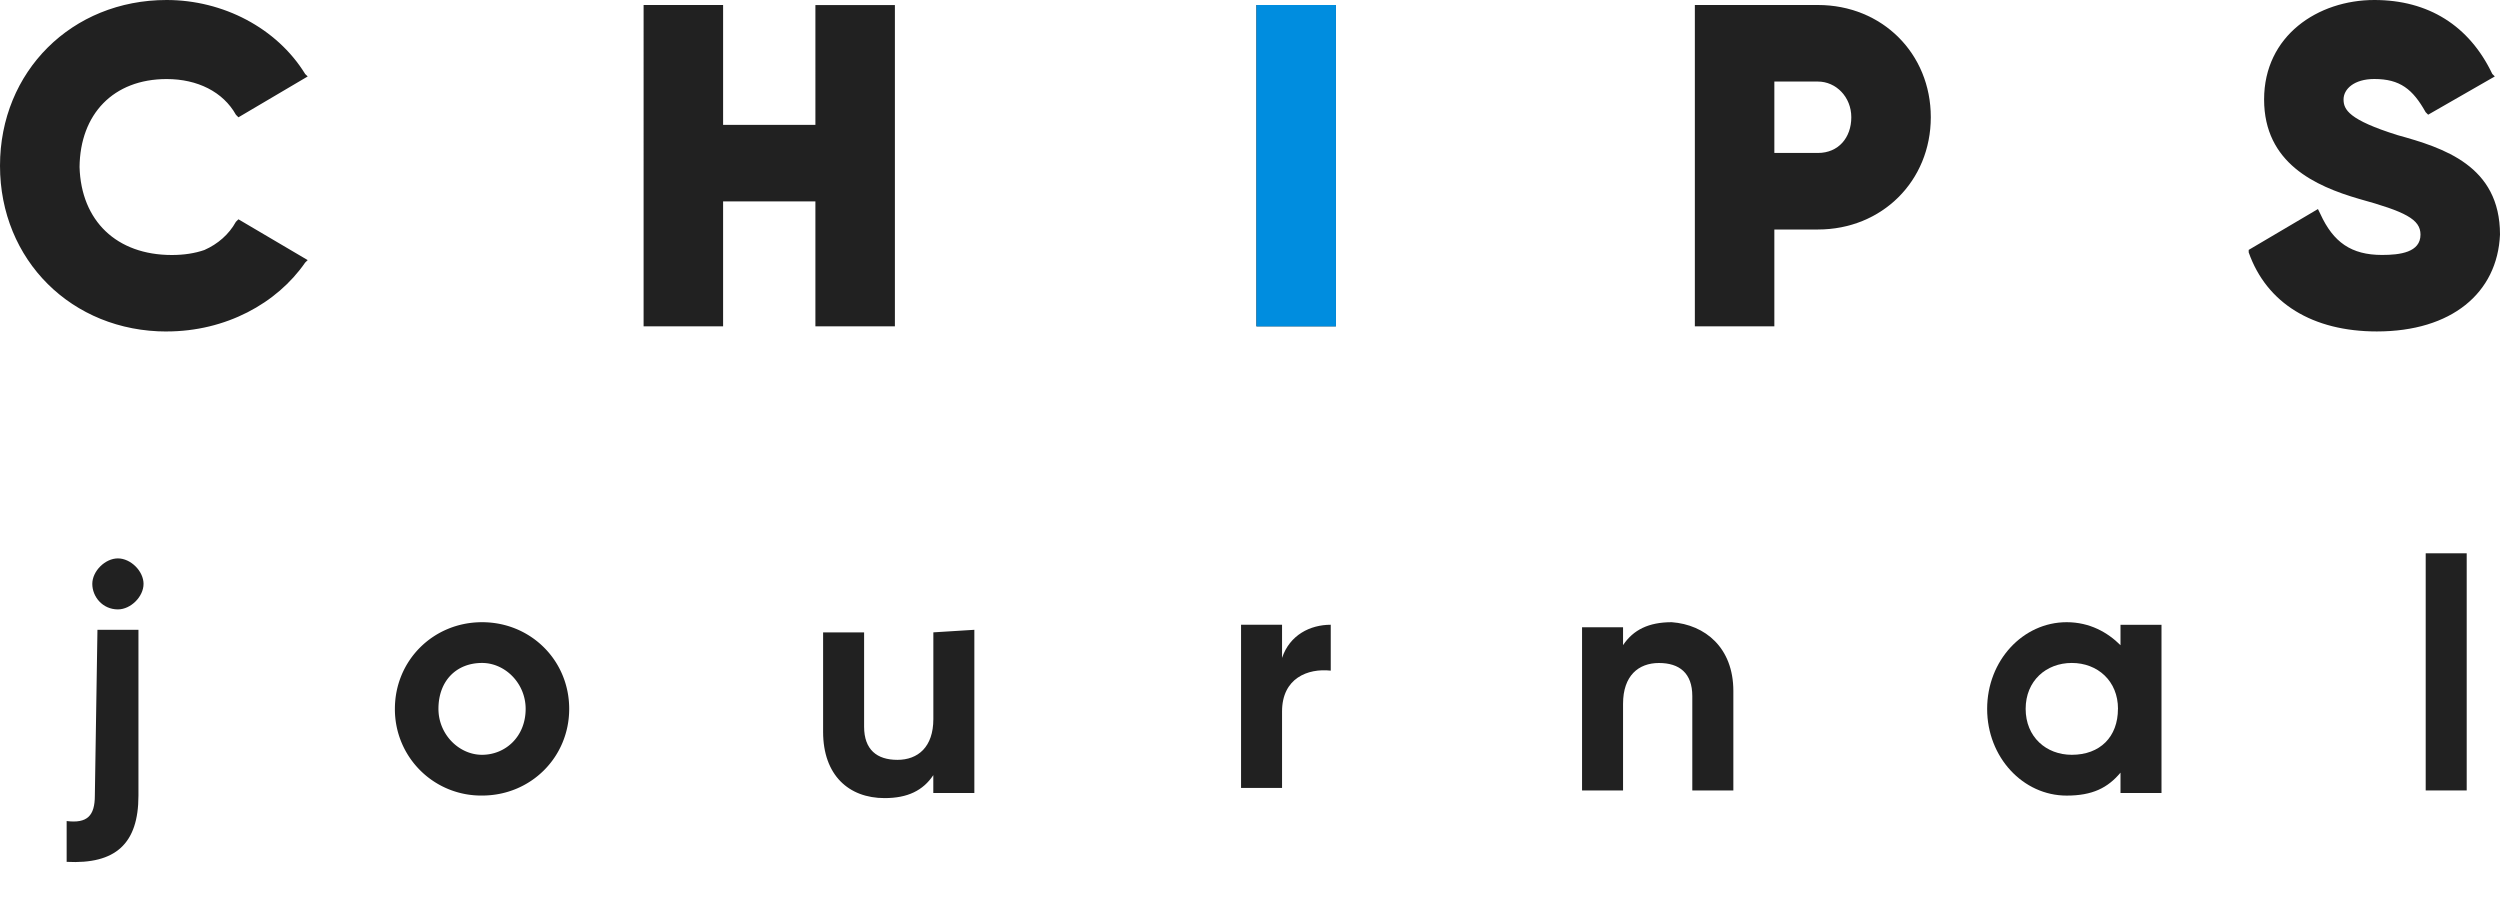 <svg xmlns="http://www.w3.org/2000/svg" width="50" height="18" fill="none"><path fill="#212121" d="M47.539 6.629c-1.283 0-2.206-.561-2.565-1.581v-.05l1.385-.817.05.102c.257.561.616.816 1.232.816.359 0 .769-.051.769-.407 0-.307-.308-.46-1.231-.715-.872-.254-1.897-.714-1.897-1.988C45.282.713 46.359 0 47.487 0c1.077 0 1.897.51 2.359 1.479l.05.05-1.333.765-.05-.05c-.257-.46-.513-.664-1.026-.664-.41 0-.616.205-.616.408 0 .204.103.408 1.078.714.923.255 2.051.612 2.051 1.989-.051 1.173-.974 1.938-2.462 1.938M3.333 6.63C1.436 6.63 0 5.202 0 3.315S1.436 0 3.333 0C4.46 0 5.536.56 6.101 1.476l.001.002v.001l.052.05-1.385.817-.05-.05c-.257-.46-.77-.715-1.385-.715-1.068 0-1.732.702-1.743 1.759.031 1.078.742 1.76 1.845 1.76Q3.8 5.1 4.088 5c.27-.12.49-.311.63-.564l.051-.05 1.385.816-.051.05c-.565.817-1.59 1.377-2.77 1.377M17.898 6.527h-1.59V4.028h-1.846v2.499h-1.59V.1h1.59v2.397h1.846V.101h1.59zM25.128 6.527h1.59V.1h-1.59z"/><path fill="#212121" fill-rule="evenodd" d="M35.487 6.527h-1.59V.1h2.462c1.282 0 2.257.969 2.257 2.244S37.64 4.59 36.359 4.59h-.872zm0-3.468h.872c.41 0 .667-.306.667-.714s-.308-.714-.667-.714h-.872z" clip-rule="evenodd"/><path fill="#212121" d="M2.358 11.168c-.256 0-.512.255-.512.51s.204.51.512.51c.257 0 .513-.255.513-.51s-.256-.51-.513-.51M2.769 12.596h-.82l-.052 3.315c0 .408-.154.56-.564.51v.816c.974.05 1.436-.357 1.436-1.326z"/><path fill="#212121" fill-rule="evenodd" d="M7.898 14.177c0-.969.769-1.733 1.743-1.733s1.743.764 1.743 1.733-.769 1.734-1.743 1.734a1.724 1.724 0 0 1-1.743-1.734m2.615 0c0-.51-.41-.918-.872-.918-.513 0-.872.357-.872.918 0 .51.41.919.872.919s.872-.357.872-.919" clip-rule="evenodd"/><path fill="#212121" d="M19.487 15.86v-3.264l-.82.051v1.734c0 .561-.309.816-.719.816s-.666-.204-.666-.663v-1.886h-.82v1.988c0 .867.512 1.326 1.23 1.326.462 0 .769-.152.974-.459v.357zM26.615 12.495v.918c-.461-.051-.974.152-.974.816v1.53h-.82v-3.264h.82v.663c.154-.46.564-.663.974-.663M34.667 15.809V13.82c0-.867-.565-1.326-1.232-1.376-.461 0-.769.152-.974.459v-.357h-.82v3.264h.82v-1.734c0-.561.308-.816.718-.816s.667.203.667.662v1.887z"/><path fill="#212121" fill-rule="evenodd" d="M43.23 15.86h-.82v-.407c-.256.306-.564.459-1.077.459-.871 0-1.59-.765-1.59-1.734s.718-1.734 1.59-1.734c.462 0 .82.204 1.077.46v-.408h.82zm-.87-1.683c0-.56-.41-.918-.924-.918-.513 0-.923.357-.923.918 0 .562.41.919.923.919.564 0 .923-.357.923-.919" clip-rule="evenodd"/><path fill="#212121" d="M49.334 15.809h-.82v-4.743h.82z"/><path fill="#008DDF" d="M25.129 6.527h1.59V.1h-1.59z"/></svg>